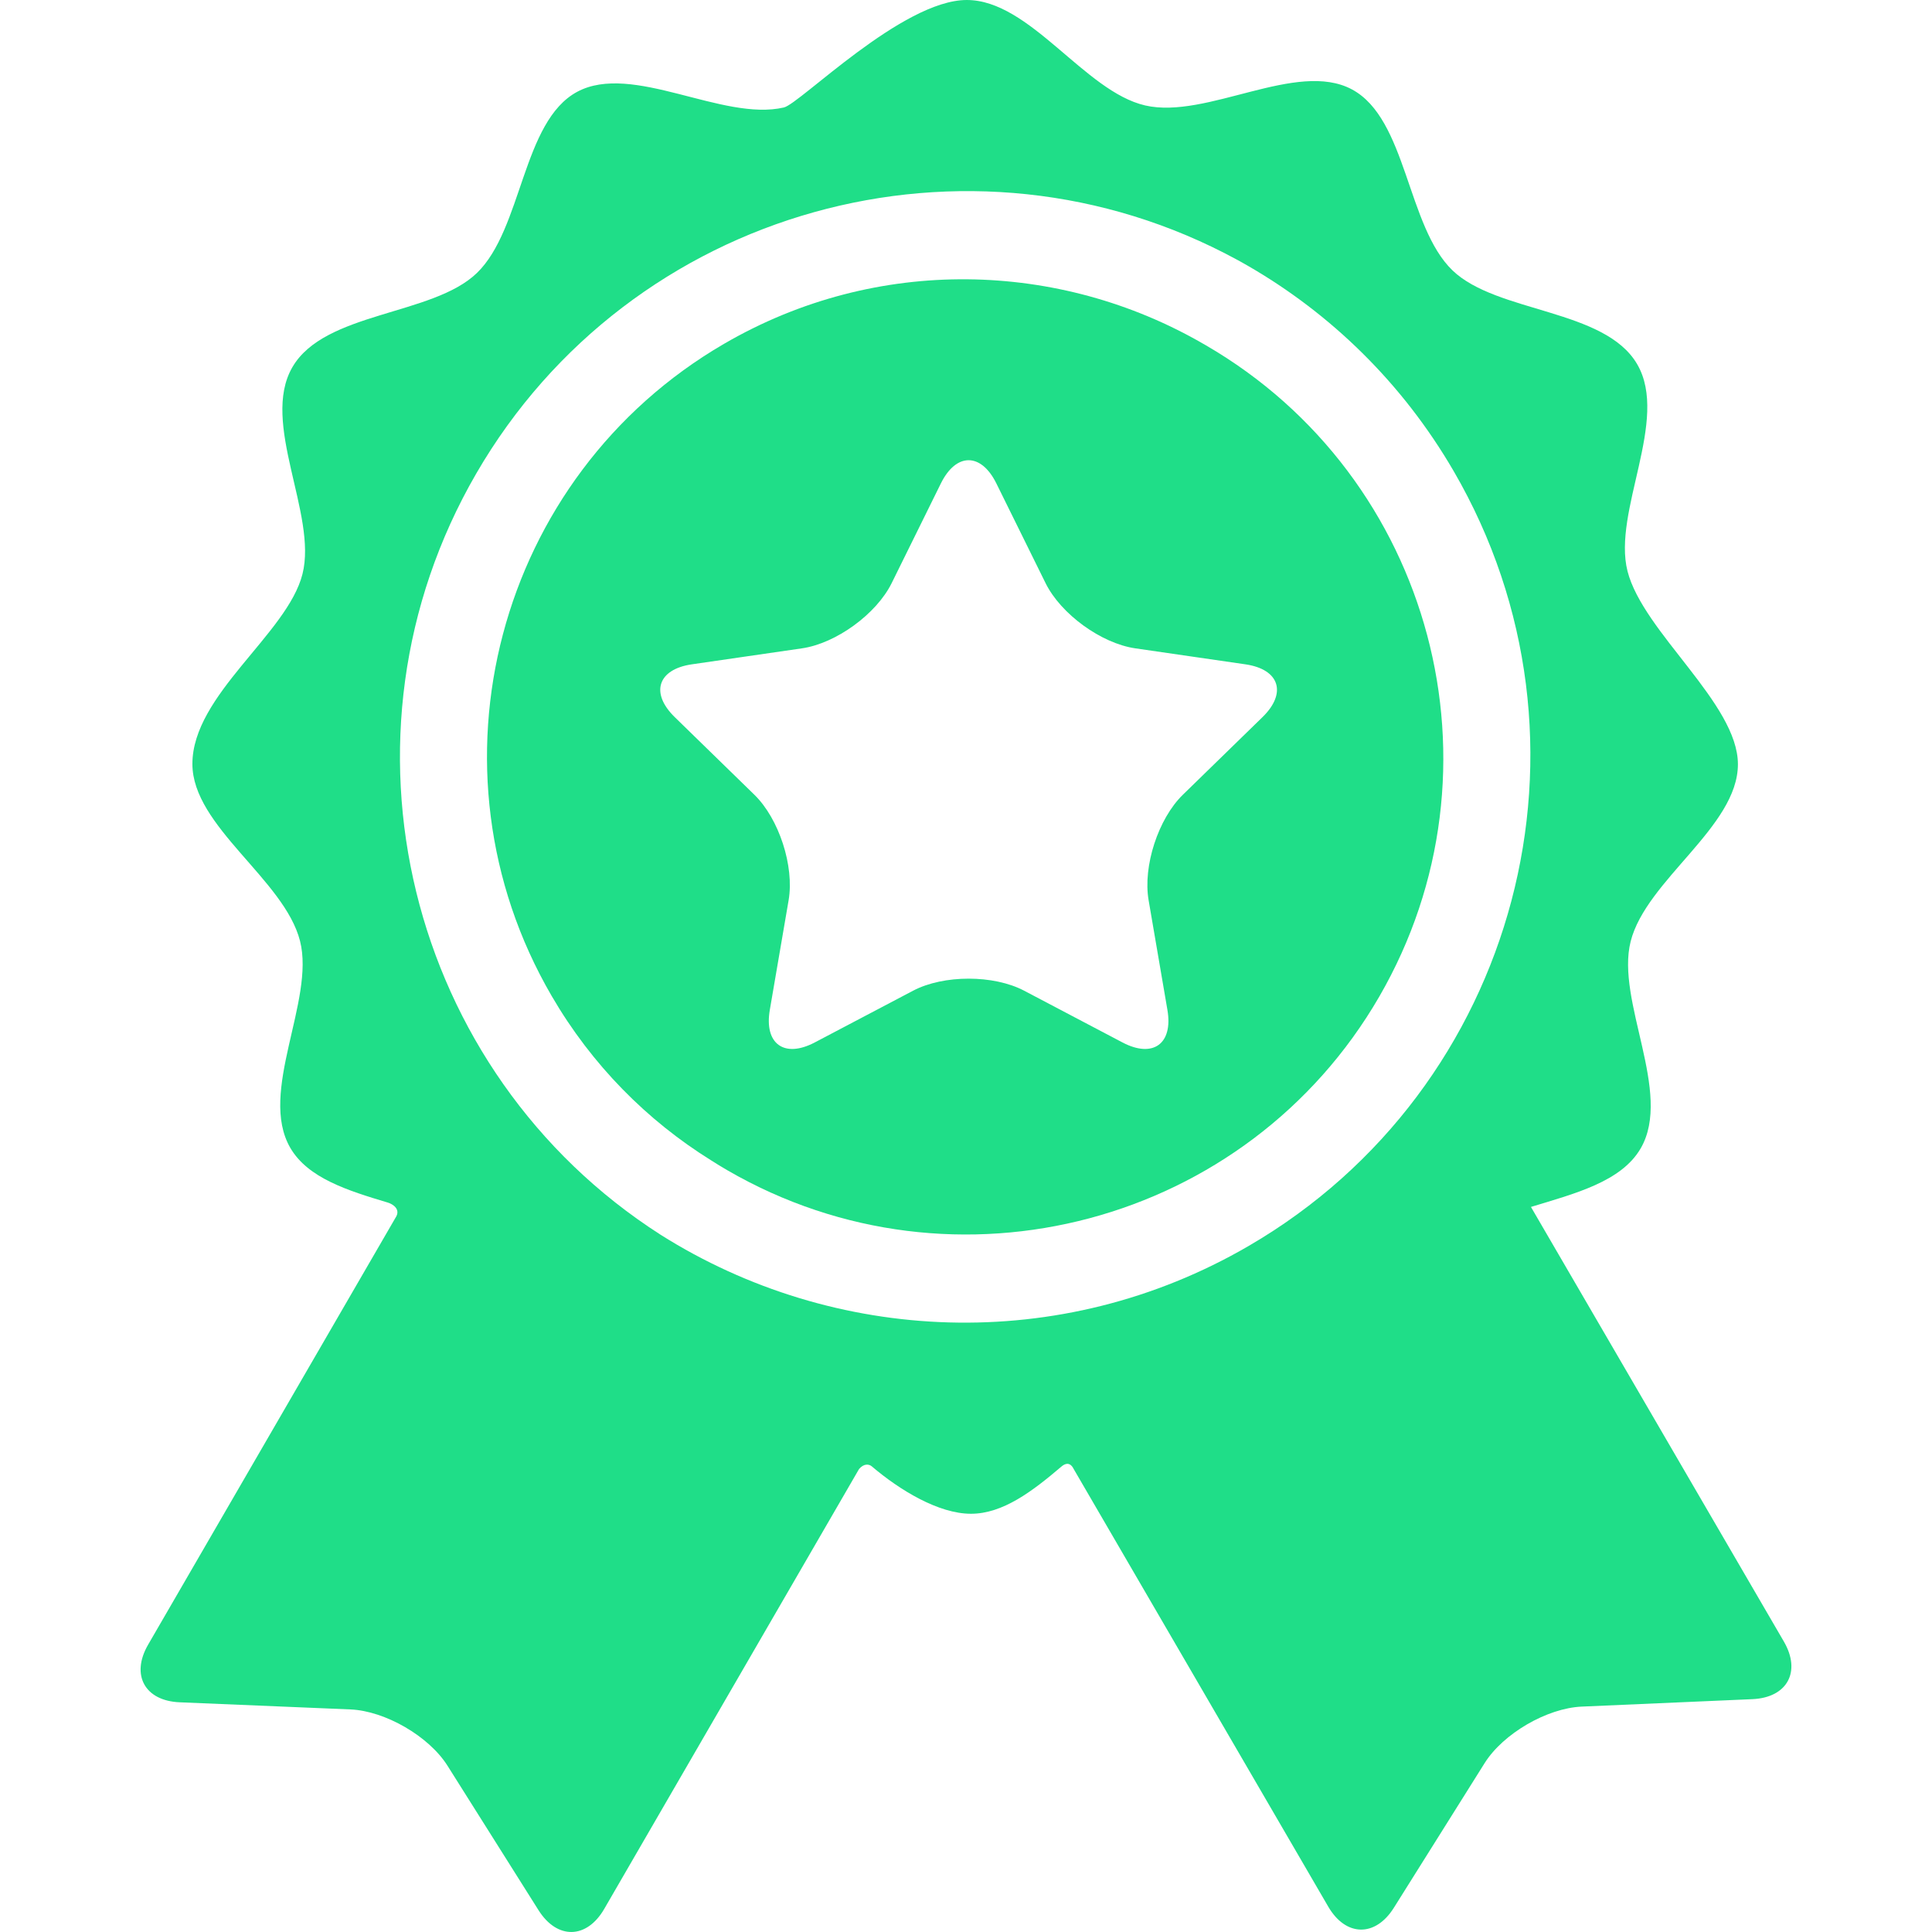 <svg width="48" height="48" viewBox="0 0 48 48" fill="none" xmlns="http://www.w3.org/2000/svg">
<path d="M44.32 40.784C44.32 40.784 38.992 31.628 38.036 29.986C39.124 29.654 40.282 29.361 40.763 28.53C41.565 27.145 40.138 24.874 40.513 23.39C40.899 21.863 43.178 20.541 43.178 18.988C43.178 17.476 40.822 15.709 40.435 14.19C40.058 12.706 41.481 10.433 40.676 9.05C39.872 7.667 37.192 7.78 36.088 6.719C34.953 5.626 34.957 2.953 33.588 2.221C32.213 1.486 29.979 2.972 28.452 2.62C26.943 2.272 25.595 0 24.019 0C22.419 0 19.875 2.577 19.476 2.67C17.951 3.025 15.714 1.543 14.34 2.281C12.973 3.016 12.981 5.689 11.848 6.783C10.746 7.847 8.066 7.738 7.264 9.123C6.462 10.507 7.89 12.778 7.515 14.262C7.139 15.751 4.78 17.259 4.78 18.981C4.78 20.534 7.066 21.851 7.454 23.378C7.832 24.862 6.408 27.135 7.213 28.519C7.651 29.272 8.645 29.581 9.637 29.878C9.753 29.913 9.972 30.042 9.824 30.258C9.145 31.43 3.679 40.863 3.679 40.863C3.245 41.614 3.598 42.257 4.464 42.293L8.703 42.47C9.569 42.506 10.656 43.136 11.118 43.869L13.38 47.459C13.843 48.192 14.576 48.178 15.011 47.428C15.011 47.428 21.341 36.5 21.343 36.497C21.47 36.349 21.598 36.379 21.659 36.431C22.352 37.021 23.317 37.609 24.123 37.609C24.913 37.609 25.645 37.055 26.369 36.438C26.427 36.388 26.571 36.285 26.676 36.498C26.677 36.502 33 47.37 33 47.37C33.436 48.119 34.17 48.132 34.63 47.398L36.886 43.803C37.347 43.07 38.433 42.438 39.299 42.4L43.538 42.215C44.404 42.177 44.755 41.533 44.32 40.784ZM31.025 30.954C26.338 33.681 20.712 33.389 16.414 30.678C10.117 26.645 8.045 18.301 11.831 11.767C15.659 5.158 24.076 2.826 30.744 6.458C30.779 6.477 30.814 6.497 30.849 6.516C30.898 6.544 30.947 6.572 30.997 6.6C33.054 7.786 34.838 9.507 36.115 11.703C40.019 18.414 37.736 27.05 31.025 30.954Z" fill="#1FDE88"/>
<path d="M29.953 8.575C29.934 8.563 29.914 8.553 29.895 8.542C26.332 6.48 21.792 6.329 17.987 8.543C12.34 11.828 10.418 19.095 13.704 24.741C14.706 26.465 16.08 27.84 17.665 28.827C17.799 28.913 17.936 28.997 18.075 29.077C23.728 32.352 30.991 30.418 34.265 24.765C37.54 19.112 35.606 11.85 29.953 8.575ZM31.367 17.816L29.388 19.745C28.775 20.342 28.392 21.522 28.537 22.366L29.004 25.09C29.149 25.933 28.647 26.298 27.889 25.9L25.443 24.613C24.685 24.215 23.445 24.215 22.687 24.613L20.241 25.9C19.483 26.298 18.981 25.933 19.126 25.09L19.593 22.366C19.738 21.522 19.355 20.342 18.742 19.745L16.763 17.816C16.15 17.218 16.341 16.628 17.189 16.505L19.924 16.108C20.771 15.985 21.774 15.256 22.153 14.488L23.376 12.01C23.755 11.242 24.375 11.242 24.754 12.01L25.977 14.488C26.356 15.256 27.359 15.985 28.207 16.108L30.942 16.505C31.789 16.628 31.98 17.218 31.367 17.816Z" fill="#1FDE88"/>
</svg>
